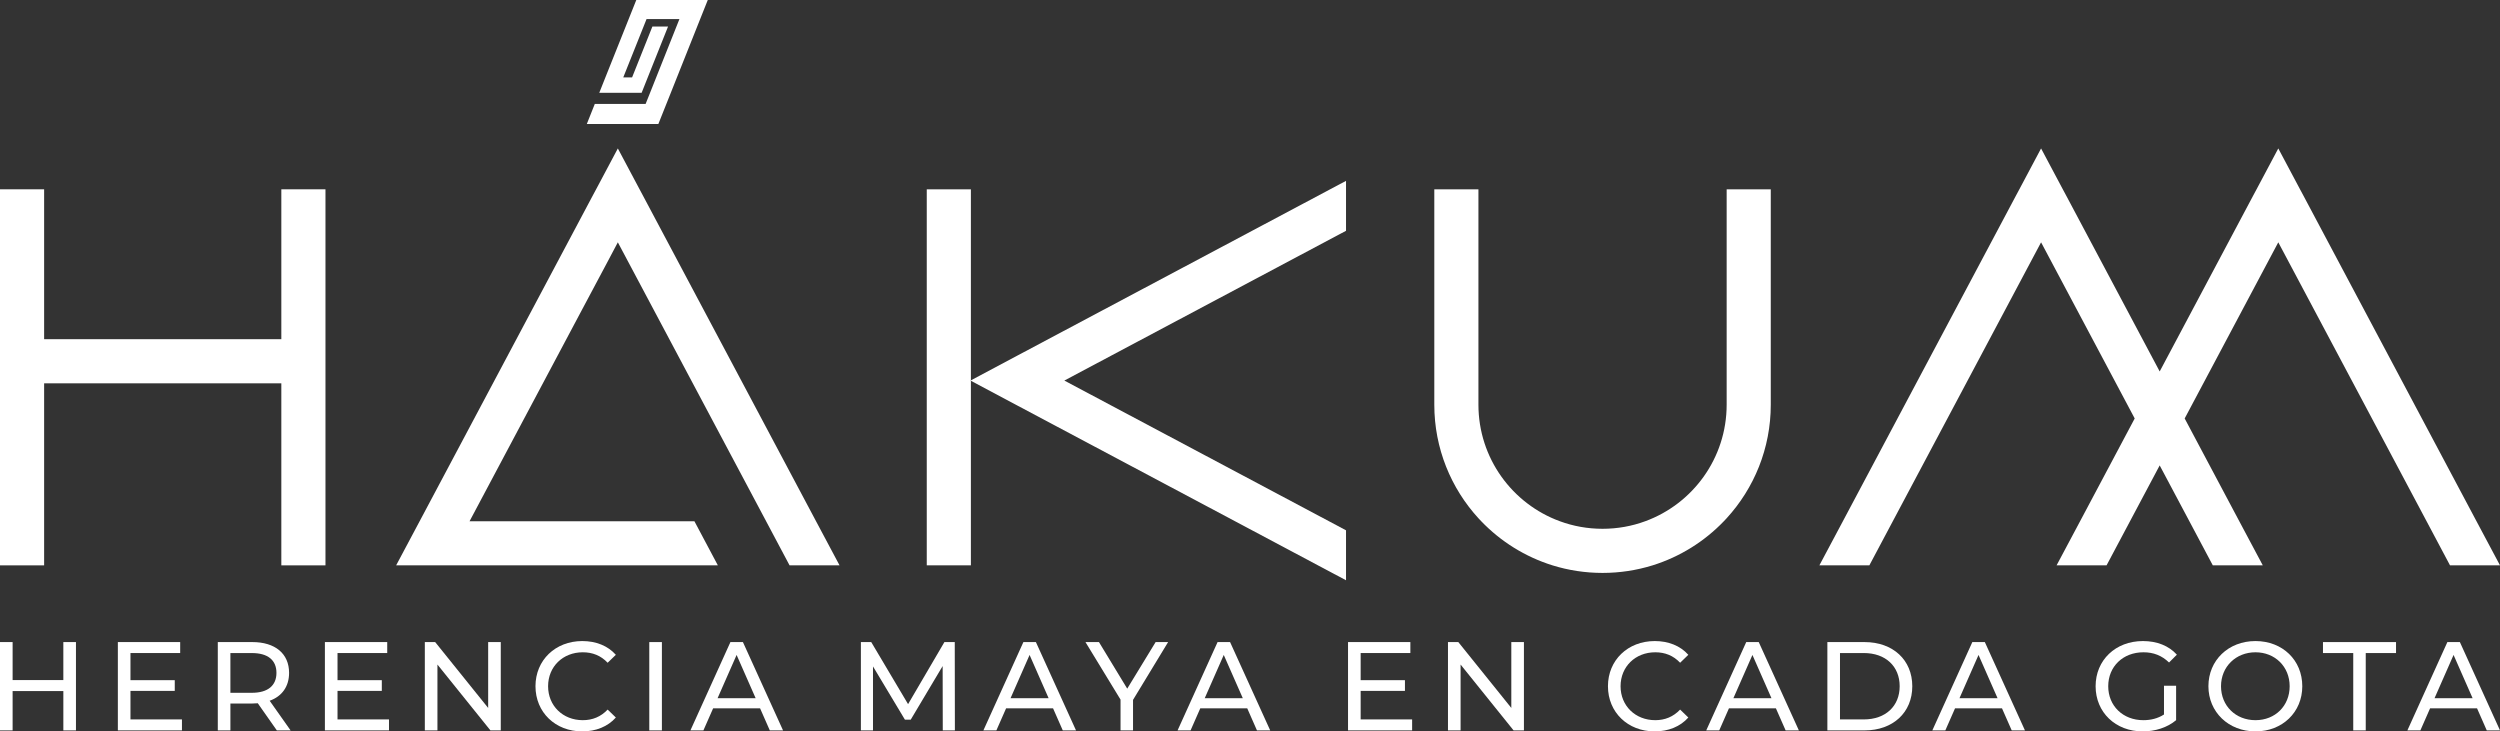 <?xml version="1.0" encoding="UTF-8"?>
<svg id="Capa_2" data-name="Capa 2" xmlns="http://www.w3.org/2000/svg" viewBox="0 0 2180.06 637.8">
  <rect x="0" y="0" width="2180.06" height="637.8" fill="#333333" stroke="none"/>
  <defs>
    <style>
      .cls-1 {
        fill: #fff;
        stroke-width: 0px;
      }
    </style>
  </defs>
  <g id="Capa_4" data-name="Capa 4">
    <g>
      <g>
        <polygon class="cls-1" points="283.82 165.08 283.82 493.01 245.33 493.01 245.33 334.27 38.48 334.27 38.48 493.01 0 493.01 0 165.08 38.48 165.08 38.48 295.78 245.33 295.78 245.33 165.08 283.82 165.08"/>
        <path class="cls-1" d="M1544.16,165.08v187.8c0,38.2-14.62,72.97-38.48,99.05-.82.87-1.64,1.73-2.45,2.6-16.88,17.61-38.24,31.03-62.15,38.48-13.81,4.28-28.43,6.59-43.63,6.59s-29.82-2.31-43.63-6.59c-23.91-7.46-45.27-20.88-62.15-38.48-.82-.87-1.64-1.73-2.45-2.6-23.86-26.07-38.48-60.85-38.48-99.05v-187.8h38.48v187.8c0,46.71,29.58,86.49,71,101.65,11.59,4.28,24.15,6.59,37.23,6.59s25.64-2.31,37.23-6.59c41.42-15.15,71-54.94,71-101.65v-187.8h38.48Z"/>
        <g>
          <polygon class="cls-1" points="846.64 165.08 846.64 331.67 846.26 331.86 846.64 332.05 846.64 493.01 808.16 493.01 808.16 165.08 846.64 165.08"/>
          <polygon class="cls-1" points="1173.76 157.72 1173.76 201.26 928.13 331.86 1158.89 454.53 1173.76 462.46 1173.76 506 1149.32 493.01 1076.97 454.53 887.2 353.65 846.64 332.05 846.64 331.67 887.2 310.07 1159.9 165.08 1173.76 157.72"/>
        </g>
        <polygon class="cls-1" points="2180.06 493.01 2136.47 493.01 2116.03 454.53 1986.72 211.31 1905.09 364.91 1952.71 454.53 1973.21 493.01 1929.62 493.01 1909.18 454.53 1883.3 405.85 1857.42 454.53 1836.97 493.01 1793.39 493.01 1813.88 454.53 1861.51 364.91 1779.87 211.31 1650.57 454.53 1630.12 493.01 1586.54 493.01 1607.03 454.53 1758.08 170.37 1760.92 165.08 1779.87 129.44 1798.83 165.08 1801.67 170.37 1883.3 323.92 1964.93 170.37 1967.77 165.08 1986.72 129.44 2005.68 165.08 2008.52 170.37 2159.56 454.53 2180.06 493.01"/>
        <g>
          <polygon class="cls-1" points="732.11 493.01 688.52 493.01 668.08 454.53 538.77 211.31 529.3 229.21 507.5 270.14 409.47 454.53 605.54 454.53 625.99 493.01 345.44 493.01 365.93 454.53 485.71 229.21 507.5 188.22 516.98 170.37 519.82 165.08 538.77 129.44 557.73 165.08 560.56 170.37 711.61 454.53 732.11 493.01"/>
          <polygon class="cls-1" points="617.2 0 610.56 16.64 590.31 67.49 584.97 80.91 574.1 108.14 511.71 108.14 518.68 90.63 562.99 90.63 566.88 80.91 572.22 67.49 589.88 23.14 592.47 16.64 563.8 16.64 561.21 23.14 543.5 67.49 551.2 67.49 568.9 23.14 582.56 23.14 564.86 67.49 559.52 80.91 522.58 80.91 527.92 67.49 545.62 23.14 554.86 0 617.2 0"/>
        </g>
      </g>
      <g>
        <path class="cls-1" d="M66.24,559.91v77.02h-11v-34.33H11v34.33H0v-77.02h11v33.12h44.23v-33.12h11Z"/>
        <path class="cls-1" d="M158.66,627.35v9.57h-55.89v-77.02h54.35v9.57h-43.35v23.66h38.62v9.35h-38.62v24.87h44.89Z"/>
        <path class="cls-1" d="M241.4,636.92l-16.61-23.66c-1.54.11-3.19.22-4.84.22h-19.03v23.44h-11v-77.02h30.04c20.03,0,32.13,10.12,32.13,26.85,0,11.88-6.16,20.46-16.94,24.32l18.26,25.86h-11.99ZM241.07,586.75c0-11-7.37-17.27-21.46-17.27h-18.7v34.66h18.7c14.08,0,21.46-6.38,21.46-17.38Z"/>
        <path class="cls-1" d="M339.21,627.35v9.57h-55.89v-77.02h54.35v9.57h-43.35v23.66h38.62v9.35h-38.62v24.87h44.89Z"/>
        <path class="cls-1" d="M436.69,559.91v77.02h-9.02l-46.21-57.43v57.43h-11v-77.02h9.02l46.21,57.43v-57.43h11Z"/>
        <path class="cls-1" d="M466.95,598.41c0-22.78,17.38-39.39,40.82-39.39,11.88,0,22.23,4.07,29.27,11.99l-7.15,6.93c-5.94-6.27-13.2-9.13-21.68-9.13-17.38,0-30.26,12.54-30.26,29.6s12.87,29.6,30.26,29.6c8.47,0,15.73-2.97,21.68-9.24l7.15,6.93c-7.04,7.92-17.38,12.1-29.38,12.1-23.33,0-40.71-16.61-40.71-39.39Z"/>
        <path class="cls-1" d="M566.19,559.91h11v77.02h-11v-77.02Z"/>
        <path class="cls-1" d="M662.8,617.67h-40.93l-8.47,19.25h-11.33l34.88-77.02h10.89l34.99,77.02h-11.55l-8.47-19.25ZM658.95,608.87l-16.61-37.74-16.61,37.74h33.23Z"/>
        <path class="cls-1" d="M822.12,636.92l-.11-56.11-27.84,46.76h-5.06l-27.84-46.43v55.78h-10.56v-77.02h9.02l32.13,54.13,31.69-54.13h9.02l.11,77.02h-10.56Z"/>
        <path class="cls-1" d="M918.28,617.67h-40.93l-8.47,19.25h-11.33l34.88-77.02h10.89l34.99,77.02h-11.55l-8.47-19.25ZM914.43,608.87l-16.61-37.74-16.61,37.74h33.23Z"/>
        <path class="cls-1" d="M988.03,610.3v26.63h-10.89v-26.85l-30.59-50.17h11.77l24.65,40.6,24.76-40.6h10.89l-30.59,50.39Z"/>
        <path class="cls-1" d="M1087.61,617.67h-40.93l-8.47,19.25h-11.33l34.88-77.02h10.89l34.99,77.02h-11.55l-8.47-19.25ZM1083.76,608.87l-16.61-37.74-16.61,37.74h33.23Z"/>
        <path class="cls-1" d="M1231.41,627.35v9.57h-55.89v-77.02h54.35v9.57h-43.35v23.66h38.62v9.35h-38.62v24.87h44.89Z"/>
        <path class="cls-1" d="M1328.9,559.91v77.02h-9.02l-46.21-57.43v57.43h-11v-77.02h9.02l46.21,57.43v-57.43h11Z"/>
        <path class="cls-1" d="M1402.17,598.41c0-22.78,17.38-39.39,40.82-39.39,11.88,0,22.23,4.07,29.27,11.99l-7.15,6.93c-5.94-6.27-13.2-9.13-21.68-9.13-17.38,0-30.26,12.54-30.26,29.6s12.87,29.6,30.26,29.6c8.47,0,15.73-2.97,21.68-9.24l7.15,6.93c-7.04,7.92-17.38,12.1-29.38,12.1-23.33,0-40.71-16.61-40.71-39.39Z"/>
        <path class="cls-1" d="M1548.62,617.67h-40.93l-8.47,19.25h-11.33l34.88-77.02h10.89l34.99,77.02h-11.55l-8.47-19.25ZM1544.77,608.87l-16.61-37.74-16.61,37.74h33.23Z"/>
        <path class="cls-1" d="M1593.51,559.91h32.46c24.76,0,41.59,15.62,41.59,38.51s-16.83,38.51-41.59,38.51h-32.46v-77.02ZM1625.31,627.35c19.03,0,31.25-11.66,31.25-28.94s-12.21-28.94-31.25-28.94h-20.8v57.87h20.8Z"/>
        <path class="cls-1" d="M1745.78,617.67h-40.93l-8.47,19.25h-11.33l34.88-77.02h10.89l34.99,77.02h-11.55l-8.47-19.25ZM1741.93,608.87l-16.61-37.74-16.61,37.74h33.23Z"/>
        <path class="cls-1" d="M1887.06,597.97h10.56v30.04c-7.7,6.49-18.37,9.79-29.16,9.79-23.66,0-41.04-16.61-41.04-39.39s17.38-39.39,41.26-39.39c12.21,0,22.56,4.07,29.6,11.88l-6.82,6.82c-6.38-6.16-13.64-8.91-22.34-8.91-17.82,0-30.7,12.43-30.7,29.6s12.87,29.6,30.59,29.6c6.49,0,12.54-1.43,18.04-4.95v-25.09Z"/>
        <path class="cls-1" d="M1925.79,598.41c0-22.56,17.38-39.39,41.04-39.39s40.82,16.72,40.82,39.39-17.38,39.39-40.82,39.39-41.04-16.83-41.04-39.39ZM1996.64,598.41c0-17.05-12.76-29.6-29.82-29.6s-30.04,12.54-30.04,29.6,12.76,29.6,30.04,29.6,29.82-12.54,29.82-29.6Z"/>
        <path class="cls-1" d="M2052.1,569.48h-26.41v-9.57h63.7v9.57h-26.41v67.45h-10.89v-67.45Z"/>
        <path class="cls-1" d="M2160.03,617.67h-40.93l-8.47,19.25h-11.33l34.88-77.02h10.89l34.99,77.02h-11.55l-8.47-19.25ZM2156.18,608.87l-16.61-37.74-16.61,37.74h33.23Z"/>
      </g>
    </g>
  </g>
</svg>